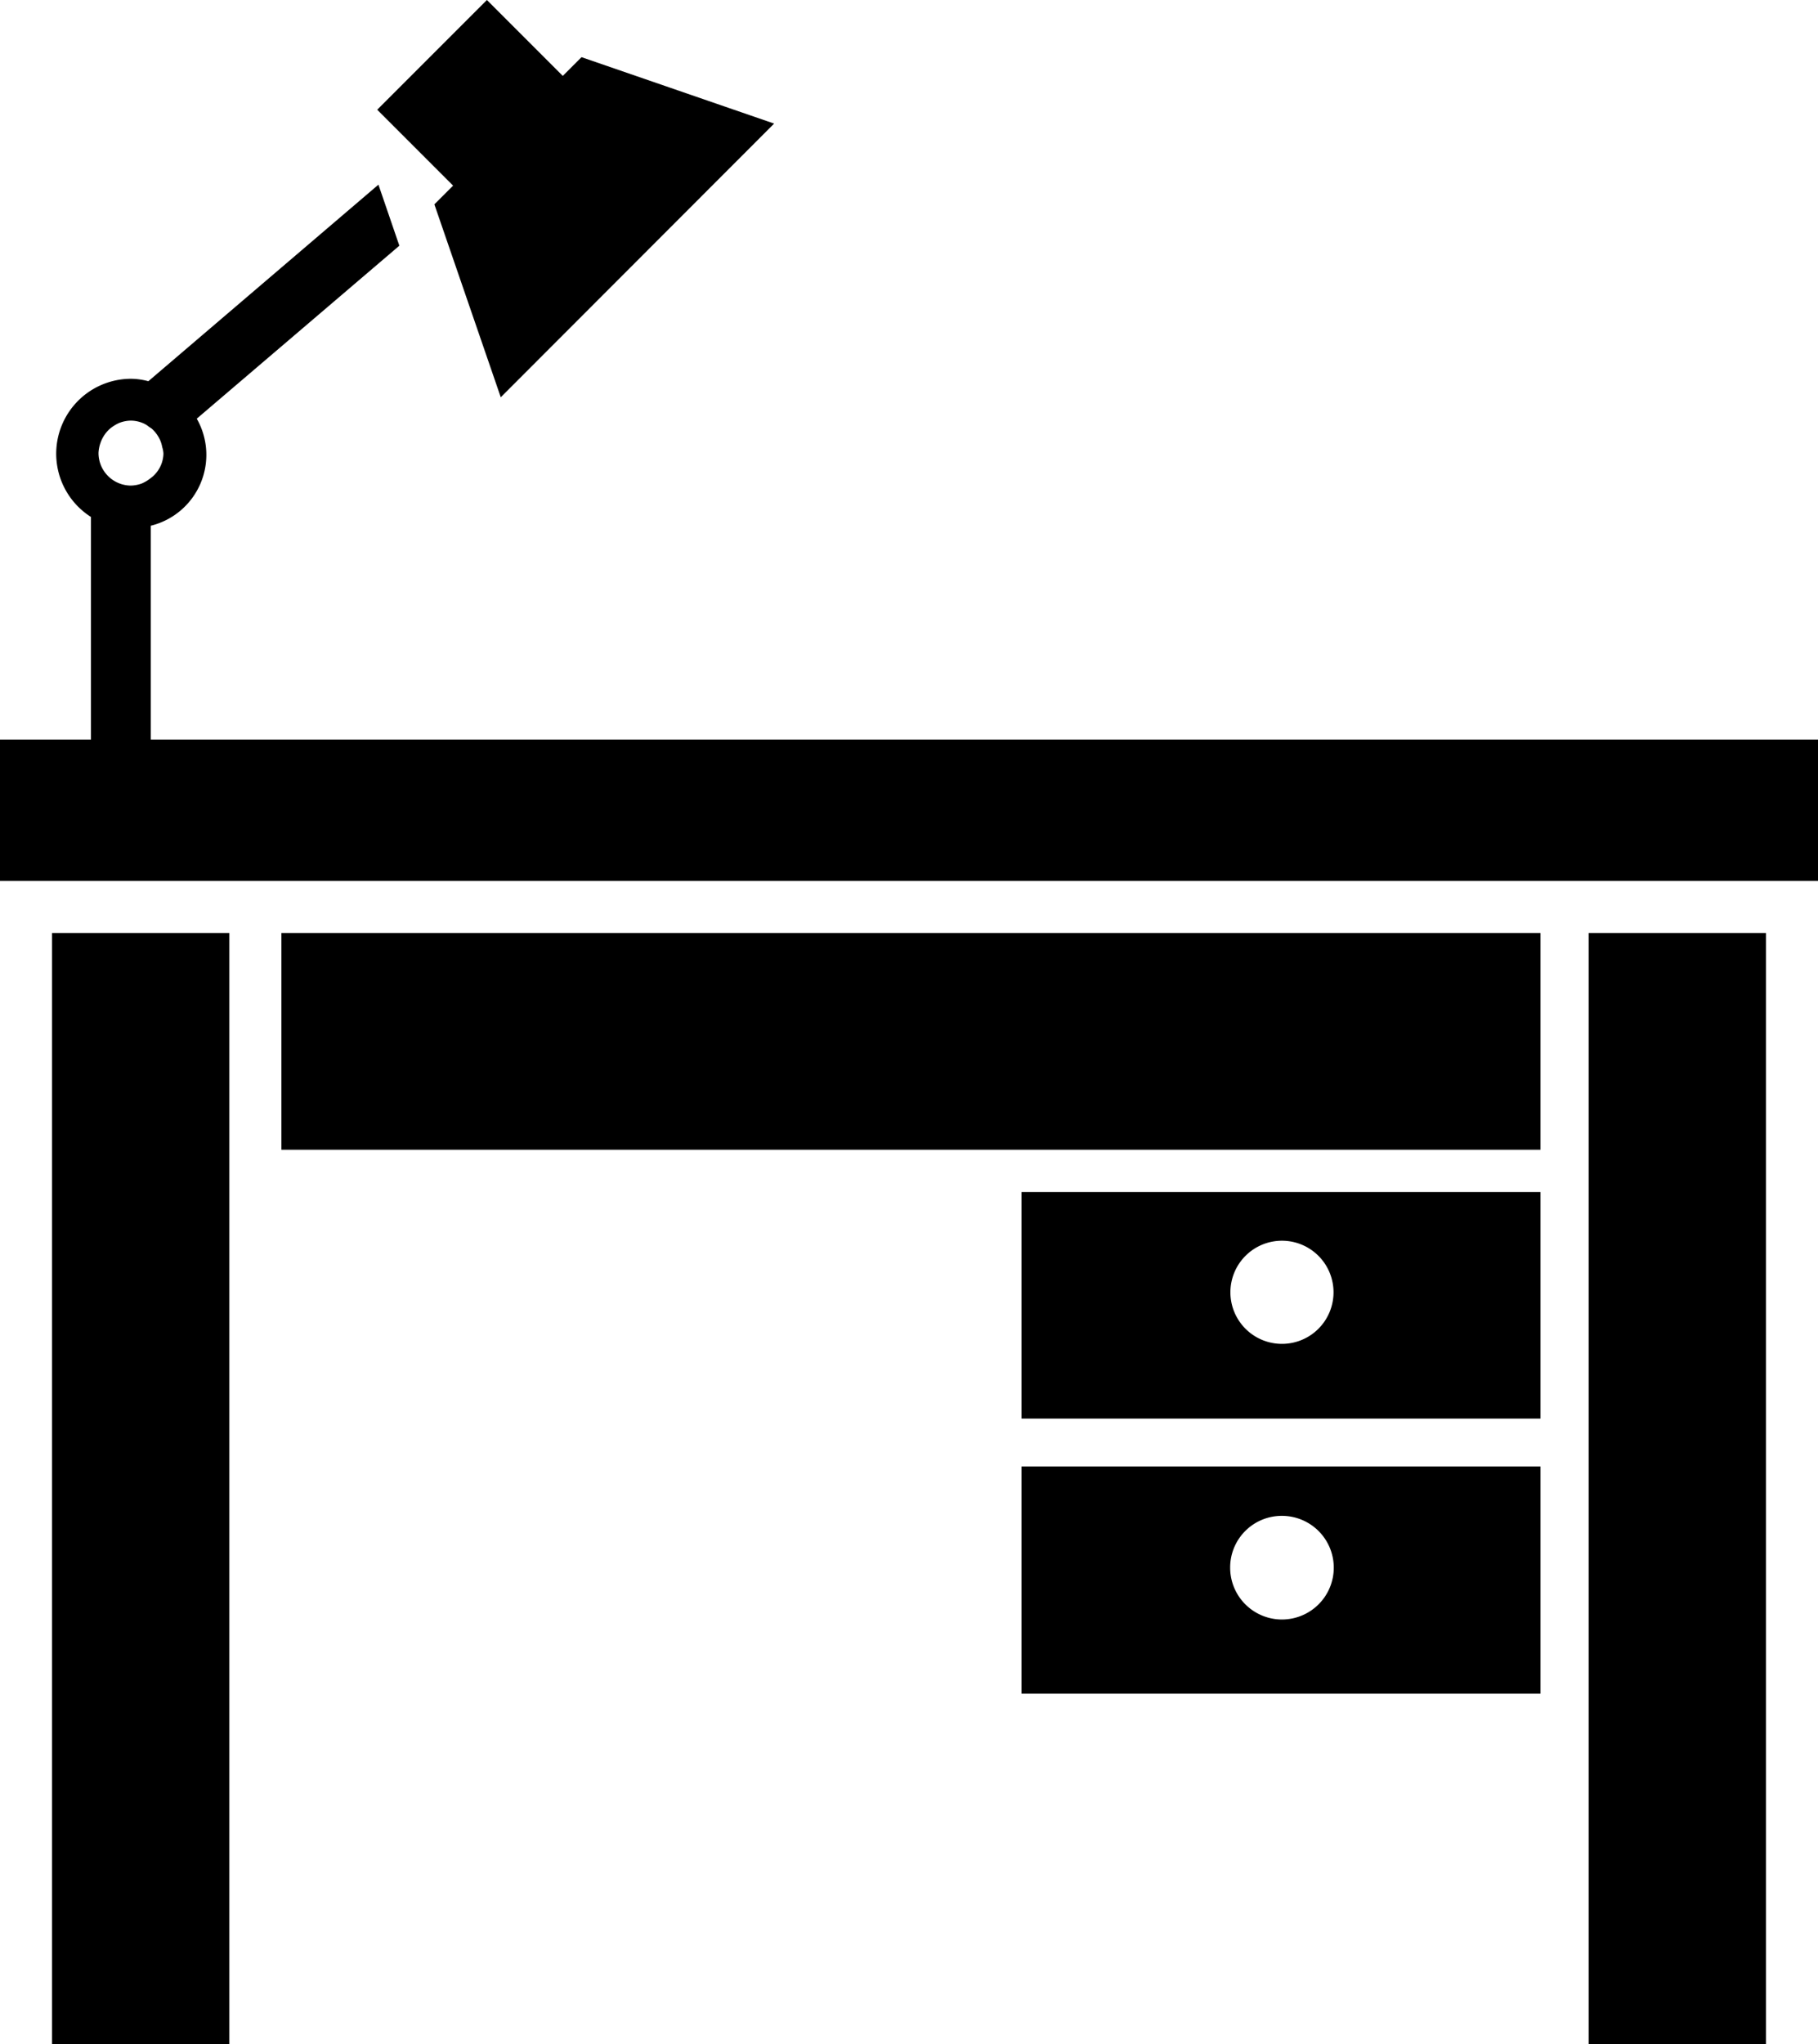 <svg xmlns="http://www.w3.org/2000/svg" viewBox="0 0 74.75 84.02">
  <g id="レイヤー_2" data-name="レイヤー 2">
    <g id="レイヤー1">
      <g>
        <path d="M6.2,30.4V21.61a3,3,0,0,0,1.89-4.4l8.33-7.11-.86-2.51L6.1,15.67a2.84,2.84,0,0,0-.72-.1,3.08,3.08,0,0,0-1.64,5.68V30.4H0v5.81H74.75V30.4Zm.52-11.75a1.29,1.29,0,0,1-.52,1h0a1.65,1.65,0,0,1-.36.22,1.39,1.39,0,0,1-.46.09,1.34,1.34,0,0,1-1.33-1.34,1.42,1.42,0,0,1,.08-.41h0a1.38,1.38,0,0,1,.37-.57,1.62,1.62,0,0,1,.39-.25,1.34,1.34,0,0,1,.49-.1,1.3,1.3,0,0,1,.49.1.92.92,0,0,1,.25.15l.12.08a1.4,1.4,0,0,1,.27.33h0a1.23,1.23,0,0,1,.16.43h0A1,1,0,0,1,6.72,18.65Z"/>
        <path d="M42,69.62H63.34V60.28H42Zm10.7-7.31a2.13,2.13,0,1,1-2.12,2.12A2.12,2.12,0,0,1,52.71,62.31Z"/>
        <polygon points="65.32 47.27 65.32 84.02 72.61 84.02 72.61 38.35 65.32 38.35 65.32 47.27"/>
        <polygon points="2.14 84.02 9.43 84.02 9.43 47.27 9.43 38.35 2.14 38.35 2.14 84.02"/>
        <rect x="11.57" y="38.35" width="51.77" height="8.91"/>
        <path d="M42,58.31H63.34V49H42ZM52.71,51a2.12,2.12,0,1,1-2.12,2.12A2.12,2.12,0,0,1,52.71,51Z"/>
        <polygon points="17.86 8.4 20.59 16.33 31.83 5.08 23.91 2.35 23.14 3.12 20.02 0 15.51 4.51 18.63 7.63 17.86 8.4"/>
      </g>
    </g>
  </g>
</svg>
